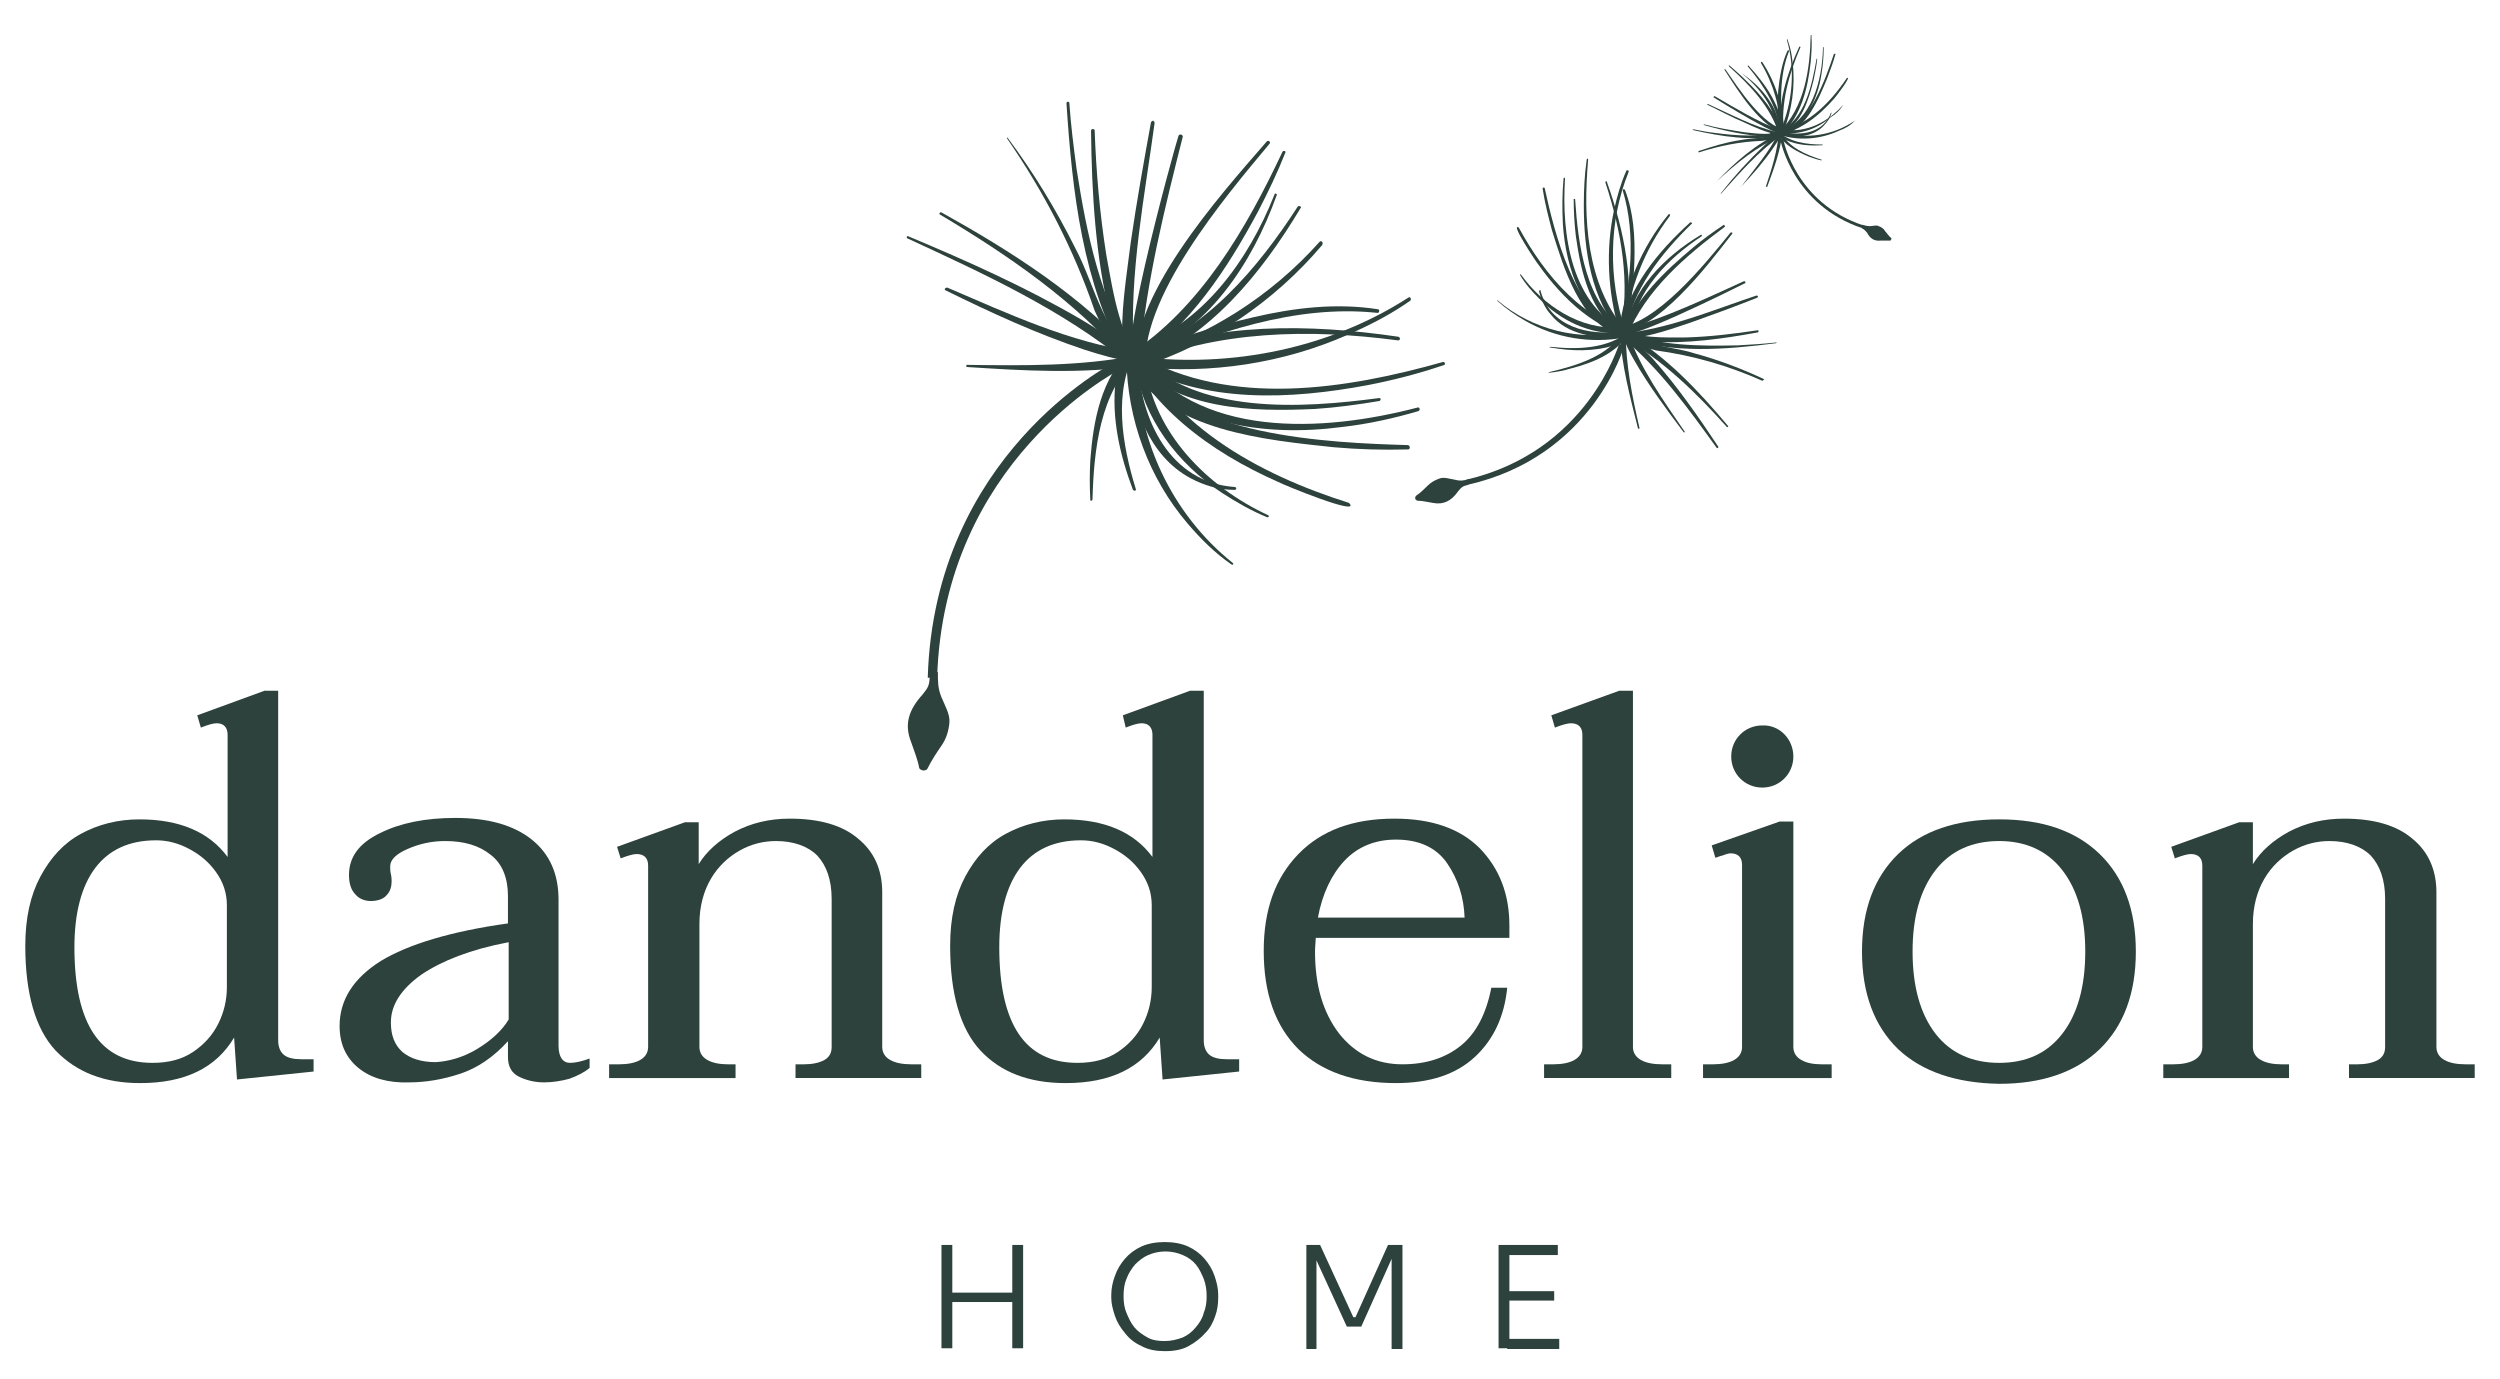 <svg xmlns="http://www.w3.org/2000/svg" xmlns:xlink="http://www.w3.org/1999/xlink" id="Layer_1" x="0px" y="0px" viewBox="0 0 346 190.8" style="enable-background:new 0 0 346 190.8;" xml:space="preserve"><style type="text/css">	.st0{fill:#2D423C;}</style><path class="st0" d="M7.7,145.4c-2.8-3-4.2-7.9-4.2-14.5c0-3.8,0.7-7,2.1-9.6c1.4-2.6,3.2-4.6,5.6-5.9c2.4-1.3,5.1-2,8.1-2 c5.5,0,9.6,1.7,12.2,5.2v-16.9c0-1-0.5-1.6-1.5-1.6c-0.5,0-1.2,0.2-2.2,0.6L27.3,99l9.3-3.4h1.9V144c0,0.9,0.3,1.6,0.8,2 c0.5,0.4,1.3,0.6,2.4,0.6h1.7v1.7l-10.6,1.1l-0.4-5.8c-2.5,4.2-6.8,6.3-13,6.3C14.4,149.9,10.6,148.4,7.7,145.4 M26.7,145.6 c1.5-1,2.7-2.3,3.5-3.9c0.8-1.6,1.2-3.3,1.2-5.1v-11.3c0-1.7-0.5-3.2-1.5-4.6c-1-1.4-2.2-2.4-3.7-3.2c-1.5-0.8-3-1.2-4.6-1.2 c-3.7,0-6.5,1.3-8.4,3.8c-1.9,2.5-2.9,6.2-2.9,11c0,10.7,3.6,16,10.8,16C23.4,147.1,25.2,146.6,26.7,145.6"></path><path class="st0" d="M49.6,147.8c-1.7-1.4-2.6-3.3-2.6-5.8c0-3.6,1.9-6.6,5.7-9c3.8-2.3,9.7-4.1,17.6-5.2V124c0-2.5-0.8-4.5-2.4-5.7 c-1.6-1.3-3.7-1.9-6.3-1.9c-1.9,0-3.6,0.4-5.2,1.1c-1.6,0.7-2.4,1.5-2.4,2.4c0,0.3,0,0.7,0.1,1.1c0.1,0.4,0.1,0.8,0.1,1 c0,0.7-0.2,1.4-0.7,1.9c-0.4,0.5-1.2,0.8-2.2,0.8c-0.8,0-1.6-0.3-2.1-0.9c-0.6-0.6-0.9-1.5-0.9-2.7c0-2.5,1.4-4.4,4.3-5.8 c2.8-1.4,6.3-2.1,10.4-2.1c4.6,0,8.1,1,10.6,3c2.5,2,3.7,4.8,3.7,8.3v20.2c0,1.6,0.6,2.4,1.6,2.4c0.7,0,1.6-0.2,2.7-0.6v1.3 c-0.7,0.6-1.7,1.1-2.8,1.5c-1.1,0.3-2.3,0.5-3.5,0.5c-1.3,0-2.5-0.3-3.5-0.8c-1-0.5-1.5-1.4-1.5-2.7v-2.2c-2,2.2-4.2,3.7-6.6,4.5 c-2.4,0.8-4.8,1.2-7.1,1.2C53.7,149.9,51.3,149.2,49.6,147.8 M66,145.2c2-1.2,3.5-2.6,4.4-4.1v-10.7c-5.3,1-9.3,2.6-12.1,4.5 c-2.8,2-4.2,4.2-4.2,6.6c0,1.8,0.5,3.1,1.6,4.1c1.1,0.9,2.6,1.4,4.6,1.4C62,146.9,64,146.4,66,145.2"></path><path class="st0" d="M127.5,147.3v1.9h-17.4v-1.9h1.2c1.1,0,2.1-0.2,2.8-0.6c0.7-0.4,1-1,1-1.8v-20.5c0-2.6-0.7-4.6-2-6 c-1.3-1.3-3.3-2-5.7-2c-1.7,0-3.4,0.4-5,1.3c-1.6,0.9-3,2.2-4,3.9c-1,1.7-1.6,3.8-1.6,6.3v17c0,0.8,0.4,1.4,1.1,1.8 c0.7,0.4,1.7,0.6,2.8,0.6h1.1v1.9H84.3v-1.9h1.4c1.2,0,2.2-0.2,2.9-0.6c0.7-0.4,1.1-1,1.1-1.8v-25.1c0-1-0.5-1.6-1.6-1.6 c-0.4,0-1.2,0.2-2.2,0.6l-0.5-1.6l9.4-3.4h1.9v5.8c1.1-1.8,2.8-3.3,5-4.5c2.3-1.2,4.8-1.8,7.6-1.8c4.1,0,7.3,0.9,9.5,2.8 c2.2,1.8,3.3,4.3,3.3,7.4v21.4c0,0.8,0.4,1.4,1.1,1.8c0.7,0.4,1.7,0.6,2.9,0.6H127.5z"></path><path class="st0" d="M135.7,145.4c-2.8-3-4.2-7.9-4.2-14.5c0-3.8,0.7-7,2.1-9.6c1.4-2.6,3.2-4.6,5.6-5.9c2.4-1.3,5.1-2,8.1-2 c5.5,0,9.6,1.7,12.2,5.2v-16.9c0-1-0.5-1.6-1.5-1.6c-0.5,0-1.2,0.2-2.2,0.6l-0.4-1.7l9.3-3.4h1.9V144c0,0.9,0.3,1.6,0.8,2 c0.5,0.4,1.3,0.6,2.4,0.6h1.7v1.7l-10.6,1.1l-0.4-5.8c-2.5,4.2-6.8,6.3-13,6.3C142.4,149.9,138.5,148.4,135.7,145.4 M154.7,145.6 c1.5-1,2.7-2.3,3.5-3.9c0.8-1.6,1.2-3.3,1.2-5.1v-11.3c0-1.7-0.5-3.2-1.5-4.6c-1-1.4-2.2-2.4-3.7-3.2c-1.5-0.8-3-1.2-4.6-1.2 c-3.7,0-6.5,1.3-8.4,3.8c-1.9,2.5-2.9,6.2-2.9,11c0,10.7,3.6,16,10.8,16C151.4,147.1,153.2,146.6,154.7,145.6"></path><path class="st0" d="M182.1,129.9c0,0.4-0.1,1-0.1,1.8c0,4.7,1.1,8.4,3.3,11.3c2.2,2.8,5.1,4.3,8.8,4.3c3.3,0,6-0.9,8.1-2.6 c2.1-1.7,3.5-4.4,4.2-8h2.2c-0.4,4-1.9,7.2-4.5,9.6c-2.6,2.4-6.2,3.6-10.9,3.6c-5.8,0-10.3-1.6-13.5-4.7c-3.2-3.2-4.8-7.7-4.8-13.6 c0-5.7,1.6-10.1,4.8-13.4c3.2-3.3,7.6-4.9,13.3-4.9c5.2,0,9.1,1.4,11.8,4.1c2.7,2.8,4.1,6.3,4.1,10.7v1.7H182.1z M186.1,119.1 c-1.8,1.9-3.1,4.6-3.7,7.9h20.3c-0.1-2.8-0.9-5.3-2.4-7.5c-1.5-2.2-3.9-3.3-7.1-3.3C190.3,116.2,187.9,117.2,186.1,119.1"></path><path class="st0" d="M213.7,147.3h1.3c1.2,0,2.2-0.2,2.9-0.6c0.7-0.4,1.1-1,1.1-1.8v-43.2c0-1-0.5-1.6-1.6-1.6 c-0.4,0-1.2,0.2-2.2,0.6l-0.5-1.7l9.4-3.4h1.9v49.3c0,0.8,0.4,1.4,1.1,1.8c0.7,0.4,1.7,0.6,2.9,0.6h1.3v1.9h-17.6V147.3z"></path><path class="st0" d="M249.3,146.7c-0.7-0.4-1.1-1-1.1-1.8v-31.2h-1.9l-9.4,3.3l0.5,1.7c0.2,0,0.5-0.2,1-0.3c0.5-0.2,0.9-0.3,1.1-0.3 c1,0,1.6,0.5,1.6,1.6v25.2c0,0.8-0.4,1.4-1.1,1.8c-0.7,0.4-1.7,0.6-2.9,0.6h-1.4v1.9h17.8v-1.9h-1.4 C250.9,147.3,250,147.1,249.3,146.7"></path><path class="st0" d="M262.7,145.2c-3.3-3.2-5-7.7-5-13.5c0-5.8,1.7-10.3,5-13.5c3.3-3.2,8-4.8,14-4.8s10.6,1.6,13.9,4.8 c3.3,3.2,5,7.7,5,13.5c0,5.8-1.7,10.3-5,13.5c-3.3,3.2-8,4.8-13.9,4.8C270.7,149.9,266,148.3,262.7,145.2 M285.4,143.1 c2.1-2.7,3.2-6.5,3.2-11.4c0-4.9-1.1-8.6-3.2-11.3c-2.1-2.7-5.1-4-8.7-4c-3.7,0-6.7,1.3-8.8,4c-2.1,2.7-3.2,6.4-3.2,11.3 c0,4.9,1.1,8.7,3.2,11.4c2.1,2.7,5.1,4,8.8,4C280.4,147.1,283.3,145.8,285.4,143.1"></path><path class="st0" d="M342.5,147.3v1.9h-17.4v-1.9h1.2c1.1,0,2.1-0.2,2.8-0.6c0.7-0.4,1-1,1-1.8v-20.5c0-2.6-0.7-4.6-2-6 c-1.3-1.3-3.3-2-5.7-2c-1.7,0-3.4,0.4-5,1.3c-1.6,0.9-3,2.2-4,3.9c-1,1.7-1.6,3.8-1.6,6.3v17c0,0.8,0.4,1.4,1.1,1.8 c0.7,0.4,1.7,0.6,2.8,0.6h1.1v1.9h-17.4v-1.9h1.4c1.2,0,2.2-0.2,2.9-0.6c0.7-0.4,1.1-1,1.1-1.8v-25.1c0-1-0.5-1.6-1.6-1.6 c-0.4,0-1.2,0.2-2.2,0.6l-0.5-1.6l9.4-3.4h1.9v5.8c1.1-1.8,2.8-3.3,5-4.5c2.3-1.2,4.8-1.8,7.6-1.8c4.1,0,7.3,0.9,9.5,2.8 c2.2,1.8,3.3,4.3,3.3,7.4v21.4c0,0.8,0.4,1.4,1.1,1.8c0.7,0.4,1.7,0.6,2.9,0.6H342.5z"></path><path class="st0" d="M248.2,104.7c0,2.4-1.9,4.3-4.3,4.3c-2.4,0-4.3-1.9-4.3-4.3c0-2.4,1.9-4.3,4.3-4.3 C246.3,100.3,248.2,102.3,248.2,104.7"></path><path class="st0" d="M129.8,93c0,1.3,0,2.3,0.5,3.5c0.5,1.2,1.2,2.4,1.1,3.5c-0.1,1.1-0.4,2.2-1.1,3.2c-0.7,1-1.4,2.1-1.9,3.1 c-0.1,0.3-0.5,0.4-0.8,0.3c-0.2-0.1-0.4-0.2-0.4-0.4c-0.2-1.1-0.7-2.3-1.1-3.5c-1-2.5-0.3-4.5,1.6-6.6c0.8-1,0.9-1.2,1-2.6"></path><path class="st0" d="M129.7,93.8l-1.3,0c0.9-30.8,25.4-43.4,25.7-43.6l0.6,1.1C154.5,51.5,130.6,63.8,129.7,93.8"></path><path class="st0" d="M157.6,50.5c10.3-4.4,21.7-8.4,33-7.2c0.3,0.1,0.4-0.5,0.1-0.5c-5.8-0.9-11.6-0.2-17.2,1.1 c-5.7,1.3-11.1,3.1-16.5,5.3C156.1,49.5,156.7,50.9,157.6,50.5"></path><path class="st0" d="M194.9,41.2c-10.9,7-24.3,9.7-37.1,8.2c-0.9-0.1-1.1,1.3-0.1,1.4c9.8,1,19.9-0.5,28.9-4.5 c3-1.3,5.9-2.8,8.6-4.7C195.4,41.3,195.1,41,194.9,41.2"></path><path class="st0" d="M182.6,33.5c-6.7,7.5-15.5,13.1-25.1,15.9c-0.9,0.3-0.5,1.7,0.4,1.4c9.7-3.1,18.5-9.1,25.1-16.9 C183.2,33.5,182.8,33.2,182.6,33.5"></path><path class="st0" d="M151.2,69.1c0.2-6.8,1-14.9,6.3-19.7c0.7-0.6-0.2-1.7-0.9-1.1c-4.2,4-5.3,9.9-5.7,15.4c-0.1,1.8-0.1,3.6,0,5.5 C150.9,69.4,151.2,69.3,151.2,69.1"></path><path class="st0" d="M170.6,77.9c-8.4-6.7-13.5-17.4-13.2-28.2c0-0.9-1.5-0.9-1.5,0c0.1,8.3,3.1,16.5,8.5,22.8c1.8,2.1,3.7,4,6,5.6 C170.6,78.3,170.8,78,170.6,77.9"></path><path class="st0" d="M186.7,69.6c-12.4-3.9-25.7-11-30.6-23.8c-0.3-0.9-1.7-0.4-1.4,0.5c3.8,9.8,12.9,16.3,22.2,20.4 C177.6,67.1,188.6,71.6,186.7,69.6"></path><path class="st0" d="M194.8,61.6c-10.6-0.3-31.4-1.2-37-11.5c-0.4-0.9-1.7-0.3-1.3,0.6c5.1,9,18.8,10.2,28.1,11.2 c3.4,0.3,6.8,0.4,10.3,0.3C195.2,62.2,195.2,61.6,194.8,61.6"></path><path class="st0" d="M199.7,50.1c-13.5,3.8-29.3,6.3-42-0.9c-0.8-0.5-1.6,0.8-0.7,1.2c9.8,5.5,21.6,4.9,32.3,2.9 c3.6-0.7,7.1-1.6,10.6-2.8C200.1,50.4,199.9,50,199.7,50.1"></path><path class="st0" d="M196.2,56.4c-13,3.4-30.6,4.5-39.2-7.8c-0.5-0.8-1.8,0-1.2,0.8c6.6,9.5,19.3,11.1,29.9,9.7 c3.6-0.4,7.2-1.2,10.6-2.2C196.6,56.8,196.5,56.3,196.2,56.4"></path><path class="st0" d="M190.8,55.1c-10.6,1.4-25.3,2.4-33.2-6.1c-0.6-0.7-1.7,0.2-1.1,0.9c6.5,6.9,16.8,7.1,25.5,6.7 c3-0.2,5.9-0.6,8.9-1.1C191.2,55.4,191.1,55,190.8,55.1"></path><path class="st0" d="M175.5,71.3c-8.4-3.9-15.9-11.4-17-20.9c-0.2-0.9-1.6-0.7-1.4,0.2c1.1,7.3,5.9,13.6,12,17.6 c2,1.3,4.1,2.5,6.3,3.4C175.6,71.6,175.7,71.4,175.5,71.3"></path><path class="st0" d="M170.9,67.4c-9-0.6-13.1-9.4-13.4-17.4c0-1-1.6-0.9-1.4,0.1c0.6,6.2,2.9,13,8.7,16.1c1.9,1,3.9,1.6,6.1,1.6 c0.1,0,0.2-0.1,0.2-0.2C171.1,67.5,171,67.4,170.9,67.4"></path><path class="st0" d="M179.6,28.6c-5.5,8.5-12.7,17.1-22.6,20.5c-0.9,0.3-0.4,1.7,0.5,1.4c10-3.9,17.1-12.7,22.5-21.7 C180.2,28.6,179.8,28.4,179.6,28.6"></path><path class="st0" d="M177.5,21c-5,10.6-11.3,21.6-21.3,28.1c-0.8,0.5,0,1.7,0.8,1.2c7.7-5.2,12.8-13,17.1-21 c1.4-2.7,2.7-5.4,3.8-8.2C178,20.9,177.6,20.8,177.5,21"></path><path class="st0" d="M176.4,26.9c-3.6,9.1-10,18.1-19.6,21.3c-0.9,0.3-0.4,1.7,0.5,1.4c9.8-3.7,16-13.1,19.4-22.6 C176.8,26.8,176.4,26.7,176.4,26.9"></path><path class="st0" d="M193.5,46.6c-12.3-1.8-25.3-2-37,2.7c-0.4,0.2-0.5,0.6-0.4,0.9c0.2,0.4,0.6,0.6,1,0.4 c11.3-4.9,24.2-5.1,36.3-3.5C193.8,47.2,193.9,46.7,193.5,46.6"></path><path class="st0" d="M158.6,51.4c-1.2-9.8,11-24.2,17.1-31.5c0.2-0.2-0.1-0.6-0.4-0.3c-6.5,7.5-19.4,21.8-18.2,32.2 C157.4,52.6,158.9,52.3,158.6,51.4"></path><path class="st0" d="M163.1,18.8c-0.4,1.1-10.1,36.2-5.3,30.1c0.9-10.1,3.4-20.1,5.9-30C163.7,18.6,163.2,18.5,163.1,18.8"></path><path class="st0" d="M125.6,33c10.6,4.9,21.5,9.9,30.5,17.3c0.3,0.3,0.8,0.2,1-0.1c0.3-0.3,0.2-0.8-0.1-1c-2.3-1.9-4.9-3.5-7.4-5 c-7.7-4.5-15.8-8.1-23.9-11.5C125.5,32.6,125.4,32.9,125.6,33"></path><path class="st0" d="M130.9,40.2c6.3,3.1,12.6,6,19.2,8.2c2.2,0.7,4.5,1.4,6.9,1.7c0.4,0.1,0.8-0.2,0.8-0.6c0.1-0.4-0.2-0.8-0.6-0.8 c-9.1-1.3-17.7-5.3-26.1-8.9C130.8,39.8,130.6,40.1,130.9,40.2"></path><path class="st0" d="M133.9,50.8c7.8,0.5,15.8,1,23.6-0.2c1-0.2,0.7-1.6-0.3-1.4c-7.6,1.5-15.5,1.4-23.2,1.3 C133.7,50.4,133.6,50.8,133.9,50.8"></path><path class="st0" d="M147.6,14.3c0.8,12.2,2.2,25,8.4,35.9c0.2,0.3,0.7,0.5,1,0.2c0.3-0.2,0.5-0.7,0.2-1c-4.9-7.8-6.8-17-8.2-26 c-0.4-3-0.8-6.1-1-9.1C148,14,147.6,14,147.6,14.3"></path><path class="st0" d="M151,18.1c0.1,8.7,0.6,17.5,2.7,25.9c0.8,2.9,1.8,5.8,3.8,8.1c0.6,0.8,1.7-0.1,1.2-0.9 c-3.7-4.2-4.6-10.5-5.6-16c-0.9-5.7-1.4-11.5-1.6-17.2C151.4,17.8,151,17.8,151,18.1"></path><path class="st0" d="M130.1,29.7c9.4,5.6,18.9,12.1,26,20.5c0.6,0.7,1.7-0.2,1.1-0.9c-7.6-8.4-17.2-14.5-26.9-19.9 C130.1,29.3,129.9,29.6,130.1,29.7"></path><path class="st0" d="M139.4,19.2c5.1,7.4,9.2,15.3,12.1,23.8c1.3,2.8,2.7,5.8,5.5,7.5c0,0,0-1.3,0-1.3c0,0,0.2,0,0.2,0 c-0.1-0.2-0.2-0.6-0.3-1c-0.6-10.4,1.5-20.9,2.9-31.2c0-0.1-0.1-0.2-0.2-0.3c-0.1,0-0.2,0.1-0.3,0.2c-1,5.5-2,11.1-2.8,16.6 c-0.6,4.9-1.5,9.9-1.1,14.9c0.1,0.7,0.2,1.4,0.8,1.9c0.7,0.6,1.8-0.2,2.5-0.4c-6-2.9-7-10.2-9.9-15.6c-2.7-5.4-5.8-10.5-9.4-15.3 C139.5,18.9,139.3,19.1,139.4,19.2"></path><path class="st0" d="M157.4,51.5c0.6,0.3,1,0.1,1.2,0c0.2-0.2,0.3-0.4,0.4-0.7c0.1-0.8-0.5-1.7-0.7-1.9c-0.2-0.3-0.9-1.1-1.6-1.2 c-0.3,0-0.5,0-0.8,0.2c-0.2,0.2-0.3,0.4-0.4,0.7c-0.1,0.8,0.5,1.7,0.7,1.9c0.3,0.4,0.6,0.7,1,1C157.3,51.5,157.4,51.5,157.4,51.5"></path><path class="st0" d="M157.2,67.7c-1.9-6.2-3.2-13.5,0.1-19.4c0.2-0.3,0.1-0.8-0.3-1c-1.5-0.8-2.4,4.4-2.6,5.4 c-0.6,5.2,0.6,10.3,2.4,15.1C157,68,157.3,67.9,157.2,67.7"></path><path class="st0" d="M257.7,31.1c0.4,0.1,0.7,0.2,1.1,0.2c0.4,0,0.9-0.2,1.2,0c0.3,0.1,0.7,0.3,0.9,0.7c0.3,0.3,0.5,0.7,0.8,0.9 c0.1,0.1,0.1,0.2,0,0.3c0,0.1-0.1,0.1-0.2,0.1c-0.4,0-0.8,0-1.2,0c-0.9,0.1-1.5-0.3-1.9-1.1c-0.3-0.3-0.3-0.4-0.7-0.6"></path><path class="st0" d="M257.9,31.2l-0.1,0.4c-9.7-3.2-11.4-12.2-11.4-12.3l0.4-0.1C246.8,19.4,248.5,28.1,257.9,31.2"></path><path class="st0" d="M246.8,18.3c-0.4-3.7-0.6-7.7,0.8-11.2c0.1-0.1-0.1-0.2-0.2-0.1c-0.8,1.7-1.1,3.7-1.3,5.6 c-0.1,1.9-0.1,3.8,0.1,5.7C246.3,18.7,246.8,18.6,246.8,18.3"></path><path class="st0" d="M247.3,5.5c1.2,4.1,0.8,8.7-0.9,12.6c-0.1,0.3,0.3,0.5,0.4,0.2c1.2-3,1.7-6.4,1.3-9.6c-0.1-1.1-0.3-2.1-0.7-3.2 C247.4,5.4,247.3,5.4,247.3,5.5"></path><path class="st0" d="M243.7,8.7c1.7,2.8,2.7,6.2,2.7,9.5c0,0.3,0.5,0.3,0.5,0c-0.1-3.4-1.1-6.7-3-9.6C243.8,8.5,243.7,8.6,243.7,8.7 "></path><path class="st0" d="M252.1,22.1c-2.2-0.7-4.6-1.7-5.7-3.9c-0.1-0.3-0.6-0.1-0.4,0.2c0.9,1.7,2.7,2.6,4.4,3.3 c0.6,0.2,1.1,0.4,1.7,0.5C252.1,22.2,252.2,22.1,252.1,22.1"></path><path class="st0" d="M256.7,16.7c-2.9,2-6.8,2.7-10.2,1.5c-0.3-0.1-0.4,0.4-0.1,0.5c2.6,0.8,5.5,0.6,8.1-0.6 C255.3,17.8,256.1,17.4,256.7,16.7C256.9,16.8,256.8,16.7,256.7,16.7"></path><path class="st0" d="M255.6,10.8c-2.4,3.6-5.9,7.1-10.4,7.5c-0.3,0-0.3,0.5,0,0.5c3.5-0.3,6.4-2.6,8.6-5.1 C254,13.5,256.4,10.4,255.6,10.8"></path><path class="st0" d="M253.8,7.5c-1.1,3.3-3.4,9.9-7.2,10.7c-0.3,0-0.2,0.5,0.1,0.5c3.3-0.8,5-5,6.2-7.9c0.4-1.1,0.8-2.1,1.1-3.2 C254.1,7.4,253.9,7.4,253.8,7.5"></path><path class="st0" d="M250.6,4.9c-0.1,4.6-0.8,9.9-4.3,13.3c-0.2,0.2,0.1,0.6,0.3,0.4c2.7-2.6,3.6-6.4,4-10c0.1-1.2,0.2-2.4,0.1-3.6 C250.8,4.8,250.6,4.8,250.6,4.9"></path><path class="st0" d="M252.3,6.6c-0.1,4.5-1.5,10.2-6.2,11.7c-0.3,0.1-0.2,0.6,0.1,0.5c3.6-1.2,5.4-5.1,5.9-8.6 c0.2-1.2,0.3-2.4,0.3-3.6C252.5,6.5,252.3,6.5,252.3,6.6"></path><path class="st0" d="M251.4,8.2c-0.6,3.5-1.6,8.3-5.1,10c-0.3,0.1-0.1,0.6,0.2,0.4c2.8-1.4,3.8-4.7,4.5-7.5c0.2-1,0.4-1.9,0.5-2.9 C251.5,8.1,251.4,8.1,251.4,8.2"></path><path class="st0" d="M255.1,14.5c-2,2.3-5.1,4-8.3,3.4c-0.3,0-0.4,0.4-0.1,0.5c2.4,0.3,4.9-0.6,6.7-2.2 C254.1,15.8,254.7,15.2,255.1,14.5C255.2,14.6,255.1,14.5,255.1,14.5"></path><path class="st0" d="M253.4,15.6c-1,2.8-4.2,3.3-6.8,2.6c-0.3-0.1-0.4,0.4-0.1,0.5c2,0.4,4.4,0.3,5.9-1.3c0.5-0.5,0.9-1.1,1.1-1.8 C253.6,15.6,253.5,15.6,253.4,15.6C253.5,15.6,253.4,15.6,253.4,15.6"></path><path class="st0" d="M241.9,9.2c2.2,2.6,4.2,5.7,4.4,9.1c0,0.3,0.5,0.3,0.5,0c-0.3-3.6-2.4-6.6-4.8-9.2C242,9,241.8,9.1,241.9,9.2"></path><path class="st0" d="M239.3,9.2c2.9,2.6,5.8,5.6,6.9,9.4c0.1,0.3,0.5,0.2,0.5-0.1c-0.9-2.9-2.9-5.3-5.1-7.4c-0.7-0.7-1.5-1.4-2.2-2 C239.3,9,239.2,9.1,239.3,9.2"></path><path class="st0" d="M241,10.1c2.5,2,4.8,4.9,4.9,8.2c0,0.3,0.5,0.3,0.5,0C246.2,14.8,243.8,12,241,10.1C241.1,10,241,10,241,10.1"></path><path class="st0" d="M249,6.5c-1.7,3.7-3,7.9-2.6,12c0,0.1,0.1,0.2,0.3,0.2c0.1,0,0.2-0.1,0.2-0.3c-0.5-4.1,0.7-8.2,2.3-11.9 C249.2,6.5,249,6.4,249,6.5"></path><path class="st0" d="M247.2,18c-3.2-0.5-6.6-5.8-8.4-8.4c-0.1-0.1-0.2,0-0.1,0.1c1.8,2.8,5.1,8.2,8.5,8.8 C247.4,18.5,247.5,18.1,247.2,18"></path><path class="st0" d="M237.2,13.5c0.3,0.2,10.6,6.6,9.1,4.5c-3.1-1.2-6.1-3-9-4.7C237.2,13.3,237.1,13.5,237.2,13.5"></path><path class="st0" d="M238.2,26.8c2.6-2.9,5.2-5.9,8.4-8.1c0.1-0.1,0.1-0.2,0.1-0.3c-0.1-0.1-0.2-0.1-0.3-0.1 c-0.8,0.6-1.6,1.2-2.3,1.9c-2.1,2-4.1,4.2-5.9,6.5C238.1,26.8,238.2,26.9,238.2,26.8"></path><path class="st0" d="M241,25.8c1.6-1.7,3.1-3.4,4.4-5.3c0.4-0.6,0.9-1.3,1.2-2c0.1-0.1,0-0.3-0.1-0.3c-0.1-0.1-0.3,0-0.3,0.1 C244.9,21,242.8,23.4,241,25.8C240.8,25.8,240.9,25.9,241,25.8"></path><path class="st0" d="M244.6,25.8c0.9-2.4,1.8-4.9,2.1-7.5c0-0.3-0.5-0.4-0.5,0c-0.2,2.6-1,5.1-1.8,7.5 C244.5,25.9,244.6,25.9,244.6,25.8"></path><path class="st0" d="M234.3,18c4,0.9,8.2,1.6,12.2,0.7c0.1,0,0.2-0.2,0.2-0.3c0-0.1-0.2-0.2-0.3-0.2c-2.9,0.8-6,0.6-9,0.2 c-1-0.1-2-0.3-3-0.5C234.3,17.9,234.2,18,234.3,18"></path><path class="st0" d="M235.8,17.3c2.8,0.8,5.6,1.4,8.5,1.6c1,0,2,0,2.9-0.4c0.3-0.1,0.1-0.6-0.2-0.5c-1.7,0.8-3.8,0.5-5.6,0.3 c-1.9-0.3-3.8-0.6-5.6-1.1C235.8,17.2,235.8,17.3,235.8,17.3"></path><path class="st0" d="M237.6,25.1c2.7-2.5,5.6-4.9,9-6.3c0.3-0.1,0.1-0.6-0.2-0.4C243,19.9,240.2,22.4,237.6,25.1 C237.5,25,237.5,25.1,237.6,25.1"></path><path class="st0" d="M235.1,21.1c2.8-0.9,5.7-1.5,8.7-1.6c1-0.1,2.1-0.3,2.9-1l-0.4-0.1c0,0,0,0,0-0.1c-0.1,0-0.2,0-0.3,0 c-3.4-0.8-6.5-2.5-9.6-3.9c0,0-0.1,0-0.1,0c0,0,0,0.1,0,0.1c1.7,0.8,3.3,1.7,5,2.4c1.5,0.7,3,1.4,4.6,1.7c0.2,0,0.5,0.1,0.7-0.1 c0.3-0.2,0.1-0.6,0.1-0.8c-1.5,1.6-3.9,1.3-5.9,1.7c-2,0.3-3.9,0.9-5.7,1.5C235,21,235.1,21.1,235.1,21.1"></path><path class="st0" d="M247.1,18.4c0.2-0.2,0.1-0.3,0.1-0.4c0-0.1-0.1-0.1-0.2-0.2c-0.2-0.1-0.6,0-0.7,0c-0.1,0-0.4,0.2-0.5,0.4 c0,0.1,0,0.2,0,0.3c0,0.1,0.1,0.1,0.2,0.2c0.2,0.1,0.6,0,0.7,0C246.8,18.7,246.9,18.6,247.1,18.4C247.1,18.5,247.1,18.5,247.1,18.4"></path><path class="st0" d="M252.2,20c-2.1,0-4.6-0.3-6.2-1.9c-0.1-0.1-0.2-0.1-0.3,0c-0.4,0.4,1.2,1.2,1.5,1.3c1.6,0.7,3.3,0.8,5,0.7 C252.3,20.1,252.3,20,252.2,20"></path><path class="st0" d="M203.4,66.3c-0.7,0.2-1.3,0.3-2,0.1c-0.7-0.1-1.5-0.4-2.1-0.2c-0.6,0.2-1.2,0.5-1.7,1c-0.5,0.5-1,1-1.6,1.4 c-0.1,0.1-0.2,0.3-0.1,0.5c0.1,0.1,0.2,0.2,0.3,0.2c0.7,0,1.4,0.2,2.1,0.3c1.5,0.3,2.6-0.3,3.5-1.6c0.5-0.6,0.6-0.7,1.4-0.9"></path><path class="st0" d="M202.9,66.4l0.2,0.7c17.3-3.9,21.7-19.1,21.7-19.3l-0.7-0.2C224,47.7,219.7,62.5,202.9,66.4"></path><path class="st0" d="M224.2,45.8c1.4-6.3,2.3-13.1,0.4-19.4c-0.1-0.2,0.2-0.3,0.3-0.1c1.2,3.1,1.4,6.5,1.3,9.8 c-0.1,3.3-0.5,6.6-1.2,9.9C224.9,46.6,224.1,46.4,224.2,45.8"></path><path class="st0" d="M225.4,23.8c-2.8,6.9-2.8,14.8-0.5,21.8c0.2,0.5-0.6,0.8-0.8,0.2c-1.6-5.4-1.9-11.3-0.7-16.8 c0.4-1.8,0.9-3.6,1.7-5.4C225.2,23.5,225.5,23.6,225.4,23.8"></path><path class="st0" d="M231.1,29.9c-3.5,4.6-5.7,10.2-6.2,15.9c0,0.5-0.9,0.5-0.8-0.1c0.7-5.8,3.1-11.5,6.8-16 C231,29.5,231.2,29.7,231.1,29.9"></path><path class="st0" d="M214.4,51.5c3.8-0.9,8.3-2.2,10.4-5.8c0.3-0.5,1-0.1,0.7,0.4c-1.8,2.8-5,4.1-8.1,4.9c-1,0.3-2,0.5-3.1,0.6 C214.3,51.7,214.3,51.6,214.4,51.5"></path><path class="st0" d="M207.3,41.6c4.7,4,11.3,5.7,17.4,4.3c0.5-0.1,0.7,0.7,0.2,0.8c-4.7,0.9-9.6,0.1-13.8-2.3 c-1.4-0.8-2.7-1.7-3.8-2.7C207.1,41.6,207.3,41.5,207.3,41.6"></path><path class="st0" d="M210.2,31.5c3.6,6.6,9.1,13.3,16.8,14.6c0.5,0.1,0.4,0.9-0.1,0.8c-6-1.1-10.6-5.5-14-10.3 C212.7,36.4,208.9,30.7,210.2,31.5"></path><path class="st0" d="M213.8,26.1c1.3,6,4.2,17.6,10.6,19.6c0.5,0.1,0.3,0.9-0.2,0.8c-5.6-1.9-7.8-9.5-9.4-14.6 c-0.5-1.9-1-3.8-1.3-5.8C213.5,25.9,213.8,25.9,213.8,26.1"></path><path class="st0" d="M219.8,22.1c-0.7,8-0.3,17.2,5.2,23.6c0.4,0.4-0.3,1-0.6,0.6c-4.2-4.9-5.2-11.7-5.2-17.9c0-2.1,0.1-4.2,0.4-6.3 C219.6,21.9,219.8,21.9,219.8,22.1"></path><path class="st0" d="M216.6,24.7c-0.5,7.7,0.8,17.8,8.8,21.3c0.5,0.2,0.2,1-0.3,0.8c-6.1-2.6-8.4-9.7-8.8-15.8 c-0.1-2.1-0.1-4.2,0.1-6.3C216.4,24.5,216.6,24.6,216.6,24.7"></path><path class="st0" d="M218,27.6c0.4,6.1,1.4,14.6,7.1,18.1c0.5,0.3,0.1,1-0.4,0.7c-4.6-2.9-5.9-8.7-6.6-13.7 c-0.2-1.7-0.3-3.4-0.3-5.1C217.7,27.5,218,27.5,218,27.6"></path><path class="st0" d="M210.5,38c3.1,4.3,8.2,7.7,13.7,7.3c0.5,0,0.6,0.8,0,0.8c-4.3,0.2-8.3-1.8-11.2-4.8c-1-1-1.9-2-2.6-3.2 C210.3,38,210.5,37.9,210.5,38"></path><path class="st0" d="M213.2,40.2c1.3,5,6.7,6.4,11.3,5.6c0.6-0.1,0.7,0.8,0.1,0.8c-3.6,0.3-7.7-0.2-10-3.1c-0.8-0.9-1.3-2-1.6-3.2 c0-0.1,0-0.1,0.1-0.1C213.2,40.1,213.2,40.1,213.2,40.2"></path><path class="st0" d="M234.1,31c-4.2,4.1-8.2,9.1-9.1,15c-0.1,0.5-0.9,0.4-0.8-0.1c1.1-6.1,5.3-11.1,9.7-15.1 C234.1,30.7,234.3,30.9,234.1,31"></path><path class="st0" d="M238.7,31.4c-5.4,4-11,8.8-13.5,15.1c-0.2,0.5-1,0.2-0.8-0.3c2.1-4.9,5.9-8.6,10-12c1.3-1.1,2.7-2.1,4.2-3.1 C238.6,31.1,238.8,31.3,238.7,31.4"></path><path class="st0" d="M235.5,32.7c-4.7,3.1-9.1,7.6-9.9,13.4c-0.1,0.5-0.9,0.4-0.8-0.1c1-5.9,5.6-10.5,10.6-13.5 C235.5,32.4,235.6,32.6,235.5,32.7"></path><path class="st0" d="M222.4,25.2c2.4,6.7,3.9,14.1,2.6,21.2c0,0.2-0.3,0.4-0.5,0.3c-0.2,0-0.4-0.3-0.3-0.5c1.5-6.9,0.2-14.2-2-20.9 C222.1,25.1,222.4,25,222.4,25.2"></path><path class="st0" d="M223.6,45.4c5.6-0.4,12.4-8.9,15.9-13.2c0.1-0.1,0.4,0,0.2,0.2c-3.5,4.5-10.2,13.4-16.1,13.8 C223,46.2,223.1,45.3,223.6,45.4"></path><path class="st0" d="M241.5,39.2c-0.6,0.3-19.3,9.7-16.4,6.3c5.6-1.6,11-4.2,16.3-6.6C241.5,38.9,241.7,39.2,241.5,39.2"></path><path class="st0" d="M237.6,62c-3.9-5.4-7.9-11-13.1-15.3c-0.2-0.1-0.2-0.4-0.1-0.6c0.1-0.2,0.4-0.2,0.6-0.1 c1.3,1.1,2.5,2.4,3.7,3.6c3.4,3.8,6.3,8,9.1,12.2C237.9,61.9,237.7,62.1,237.6,62"></path><path class="st0" d="M233,59.8c-2.4-3.2-4.8-6.4-6.8-9.9c-0.7-1.2-1.3-2.4-1.7-3.7c-0.1-0.2,0-0.5,0.3-0.5c0.2-0.1,0.5,0,0.5,0.3 c1.7,5,4.9,9.4,7.9,13.8C233.2,59.8,233.1,59.9,233,59.8"></path><path class="st0" d="M226.7,59.3c-1.1-4.4-2.3-8.8-2.5-13.3c0-0.6,0.9-0.6,0.8,0c0,4.5,0.9,8.9,1.9,13.2 C227,59.3,226.7,59.4,226.7,59.3"></path><path class="st0" d="M245.8,47.5c-7,0.9-14.4,1.5-21.2-0.8c-0.2-0.1-0.3-0.3-0.2-0.5c0.1-0.2,0.3-0.3,0.5-0.2 c4.9,1.9,10.3,1.9,15.6,1.8c1.8-0.1,3.5-0.2,5.3-0.4C245.9,47.3,245.9,47.5,245.8,47.5"></path><path class="st0" d="M243.3,46c-4.9,0.9-9.9,1.6-14.9,1.3c-1.7-0.1-3.5-0.4-5-1.2c-0.5-0.2-0.1-1,0.4-0.8c2.8,1.6,6.5,1.4,9.6,1.4 c3.3-0.1,6.6-0.5,9.9-1C243.4,45.7,243.4,46,243.3,46"></path><path class="st0" d="M239,59.1c-4.2-4.7-8.9-9.3-14.4-12.4c-0.5-0.3-0.1-1,0.4-0.7c5.6,3.3,10.1,8.1,14.2,13 C239.2,59,239.1,59.2,239,59.1"></path><path class="st0" d="M243.9,52.7c-4.7-2.1-9.6-3.5-14.7-4.2c-1.7-0.4-3.6-0.9-4.8-2.3l0.8-0.2c0,0,0-0.1,0-0.1 c0.1,0.1,0.4,0.1,0.6,0.1c5.9-0.8,11.6-3.2,17.3-5.1c0.1,0,0.1,0,0.2,0.1c0,0.1,0,0.1-0.1,0.2c-3,1.2-6,2.3-9.1,3.4 c-2.7,0.9-5.4,1.9-8.3,2.2c-0.4,0-0.8,0-1.2-0.3c-0.4-0.3-0.1-1.1,0-1.5c2.3,3.1,6.5,2.8,9.9,3.9c3.3,0.9,6.5,2.1,9.7,3.6 C244.1,52.5,244,52.7,243.9,52.7"></path><path class="st0" d="M223.7,46.1c-0.2-0.3-0.2-0.6-0.1-0.7c0.1-0.1,0.2-0.2,0.3-0.3c0.4-0.2,1,0.1,1.2,0.2c0.2,0.1,0.7,0.4,0.9,0.8 c0.1,0.2,0.1,0.3,0,0.4c-0.1,0.1-0.2,0.2-0.3,0.3c-0.4,0.2-1-0.1-1.2-0.2c-0.3-0.1-0.5-0.3-0.6-0.4 C223.7,46.1,223.7,46.1,223.7,46.1"></path><path class="st0" d="M214.6,48c3.7,0.4,8,0.3,10.9-2.2c0.2-0.2,0.4-0.1,0.6,0c0.6,0.8-2.2,1.8-2.7,2c-2.9,0.9-5.9,0.8-8.8,0.3 C214.4,48.1,214.4,48,214.6,48"></path><path class="st0" d="M130.3,172.3h1.5v14.3h-1.5V172.3z M131.4,178.9h9v1.3h-9V178.9z M140.1,172.3h1.5v14.3h-1.5V172.3z"></path><path class="st0" d="M161.2,187c-1.2,0-2.3-0.2-3.2-0.7c-0.9-0.4-1.7-1-2.3-1.8c-0.6-0.7-1.1-1.5-1.4-2.4c-0.3-0.9-0.5-1.7-0.5-2.5 v-0.4c0-0.9,0.2-1.8,0.5-2.6c0.3-0.9,0.8-1.7,1.4-2.4c0.6-0.7,1.4-1.3,2.3-1.7c0.9-0.4,2-0.6,3.2-0.6c1.2,0,2.3,0.2,3.2,0.6 c0.9,0.4,1.7,1,2.3,1.7c0.6,0.7,1.1,1.5,1.4,2.4c0.3,0.9,0.5,1.7,0.5,2.6v0.4c0,0.8-0.1,1.7-0.4,2.5c-0.3,0.9-0.7,1.7-1.4,2.4 c-0.6,0.7-1.4,1.3-2.3,1.8C163.6,186.8,162.5,187,161.2,187 M161.2,185.6c0.9,0,1.7-0.2,2.5-0.5c0.7-0.3,1.3-0.8,1.8-1.4 c0.5-0.6,0.9-1.2,1.1-2c0.3-0.7,0.4-1.5,0.4-2.3c0-0.8-0.1-1.6-0.4-2.4c-0.3-0.7-0.6-1.4-1.1-2c-0.5-0.6-1.1-1-1.8-1.3 c-0.7-0.3-1.5-0.5-2.4-0.5c-0.9,0-1.7,0.2-2.4,0.5s-1.3,0.8-1.8,1.3c-0.5,0.6-0.9,1.2-1.2,2c-0.3,0.7-0.4,1.5-0.4,2.4 c0,0.8,0.1,1.6,0.4,2.3c0.3,0.7,0.6,1.4,1.1,2c0.5,0.6,1.1,1,1.8,1.4C159.5,185.5,160.3,185.6,161.2,185.6"></path><polygon class="st0" points="180.8,186.7 180.8,172.3 182.7,172.3 187.3,182.3 187.6,182.3 192.1,172.3 194.1,172.3 194.1,186.7  192.6,186.7 192.6,174 192.7,174 188.4,183.6 186.4,183.6 182,174 182.2,174 182.2,186.7 "></polygon><path class="st0" d="M207.4,172.3h1.5v14.3h-1.5V172.3z M208.6,172.3h7v1.4h-7V172.3z M208.6,178.7h6.5v1.3h-6.5V178.7z  M208.6,185.3h7.2v1.4h-7.2V185.3z"></path></svg>